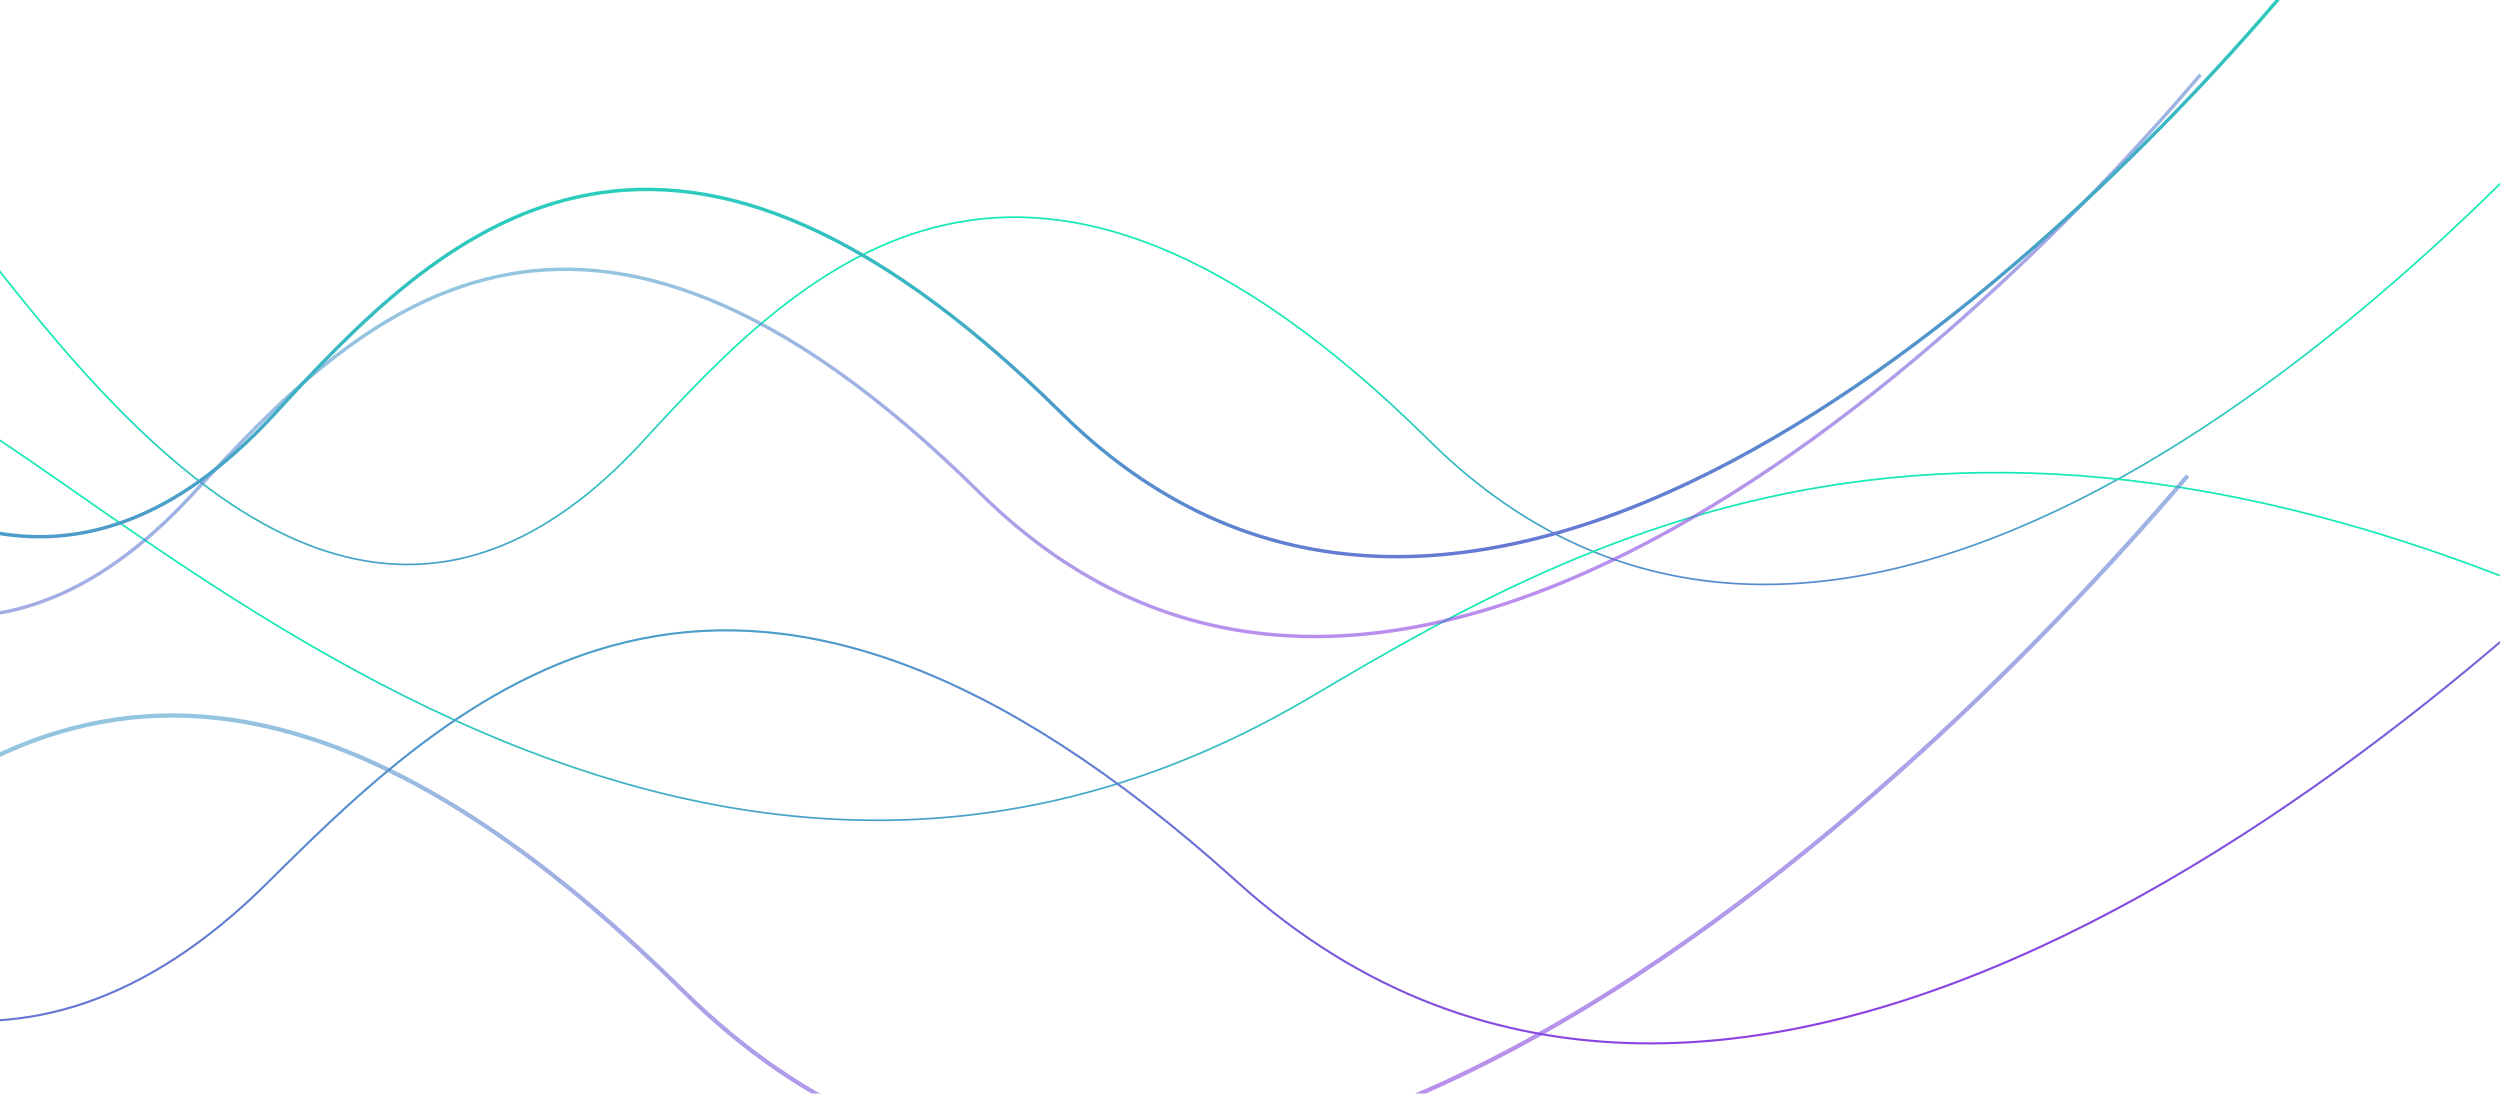 <svg width="1440" height="630" viewBox="0 0 1440 630" fill="none" xmlns="http://www.w3.org/2000/svg">
<g clip-path="url(#clip0_7031_47089)">
<path d="M-86 83.5C-63.808 -5.818 137.869 507.779 370.5 254C464 152 590.757 23.819 823.5 254C1056.24 484.181 1386.47 177.612 1526.5 13" stroke="url(#paint0_linear_7031_47089)"/>
<path d="M-86 230.579C-45.097 141.161 326.613 655.335 755.376 401.271C927.705 299.156 1161.33 170.831 1590.3 401.271C2019.27 631.71 2627.92 324.797 2886 160" stroke="url(#paint1_linear_7031_47089)"/>
<g opacity="0.6" filter="url(#filter0_f_7031_47089)">
<path d="M-345 113.5C-322.808 24.182 -121.131 537.779 111.5 284C205 182 331.757 53.819 564.5 284C797.243 514.181 1127.47 207.612 1267.5 43" stroke="url(#paint2_linear_7031_47089)" stroke-width="2"/>
</g>
<path d="M-298 67.5C-275.808 -21.818 -74.131 491.779 158.5 238C252 136 378.757 7.819 611.5 238C844.243 468.181 1174.47 161.612 1314.5 -3" stroke="url(#paint3_linear_7031_47089)" stroke-width="2"/>
<path d="M-408 316.293C-380.654 215.835 -132.138 793.488 154.521 508.057C269.736 393.336 425.933 249.168 712.73 508.057C999.527 766.946 1406.45 422.142 1579 237" stroke="url(#paint4_linear_7031_47089)" stroke-width="1.232"/>
<g opacity="0.6" filter="url(#filter1_f_7031_47089)">
<path d="M-727.193 360.883C-699.843 250.803 -451.287 883.784 -164.582 571.014C-49.348 445.305 106.873 287.329 393.716 571.014C680.559 854.7 1087.55 476.87 1260.12 273.995" stroke="url(#paint5_linear_7031_47089)" stroke-width="2.465"/>
</g>
</g>
<defs>
<filter id="filter0_f_7031_47089" x="-385.97" y="2.352" width="1694.23" height="405.285" filterUnits="userSpaceOnUse" color-interpolation-filters="sRGB">
<feFlood flood-opacity="0" result="BackgroundImageFix"/>
<feBlend mode="normal" in="SourceGraphic" in2="BackgroundImageFix" result="shape"/>
<feGaussianBlur stdDeviation="20" result="effect1_foregroundBlur_7031_47089"/>
</filter>
<filter id="filter1_f_7031_47089" x="-777.687" y="223.899" width="2088.05" height="499.491" filterUnits="userSpaceOnUse" color-interpolation-filters="sRGB">
<feFlood flood-opacity="0" result="BackgroundImageFix"/>
<feBlend mode="normal" in="SourceGraphic" in2="BackgroundImageFix" result="shape"/>
<feGaussianBlur stdDeviation="24.649" result="effect1_foregroundBlur_7031_47089"/>
</filter>
<linearGradient id="paint0_linear_7031_47089" x1="11" y1="224.5" x2="19.079" y2="517.771" gradientUnits="userSpaceOnUse">
<stop stop-color="#17E9B5"/>
<stop offset="1" stop-color="#A024EA"/>
</linearGradient>
<linearGradient id="paint1_linear_7031_47089" x1="92.781" y1="371.738" x2="97.176" y2="665.494" gradientUnits="userSpaceOnUse">
<stop stop-color="#17E9B5"/>
<stop offset="1" stop-color="#A024EA"/>
</linearGradient>
<linearGradient id="paint2_linear_7031_47089" x1="-1151.25" y1="204.818" x2="-1026.37" y2="827.027" gradientUnits="userSpaceOnUse">
<stop stop-color="#17E9B5"/>
<stop offset="1" stop-color="#A024EA"/>
</linearGradient>
<linearGradient id="paint3_linear_7031_47089" x1="-243" y1="96" x2="-165.522" y2="715.24" gradientUnits="userSpaceOnUse">
<stop stop-color="#17E9B5"/>
<stop offset="1" stop-color="#A024EA"/>
</linearGradient>
<linearGradient id="paint4_linear_7031_47089" x1="-1401.5" y1="419" x2="-1272.47" y2="1123.36" gradientUnits="userSpaceOnUse">
<stop stop-color="#17E9B5"/>
<stop offset="1" stop-color="#A024EA"/>
</linearGradient>
<linearGradient id="paint5_linear_7031_47089" x1="-1720.85" y1="473.427" x2="-1566.94" y2="1240.27" gradientUnits="userSpaceOnUse">
<stop stop-color="#17E9B5"/>
<stop offset="1" stop-color="#A024EA"/>
</linearGradient>
<clipPath id="clip0_7031_47089">
<rect width="1440" height="630" fill="white"/>
</clipPath>
</defs>
</svg>
